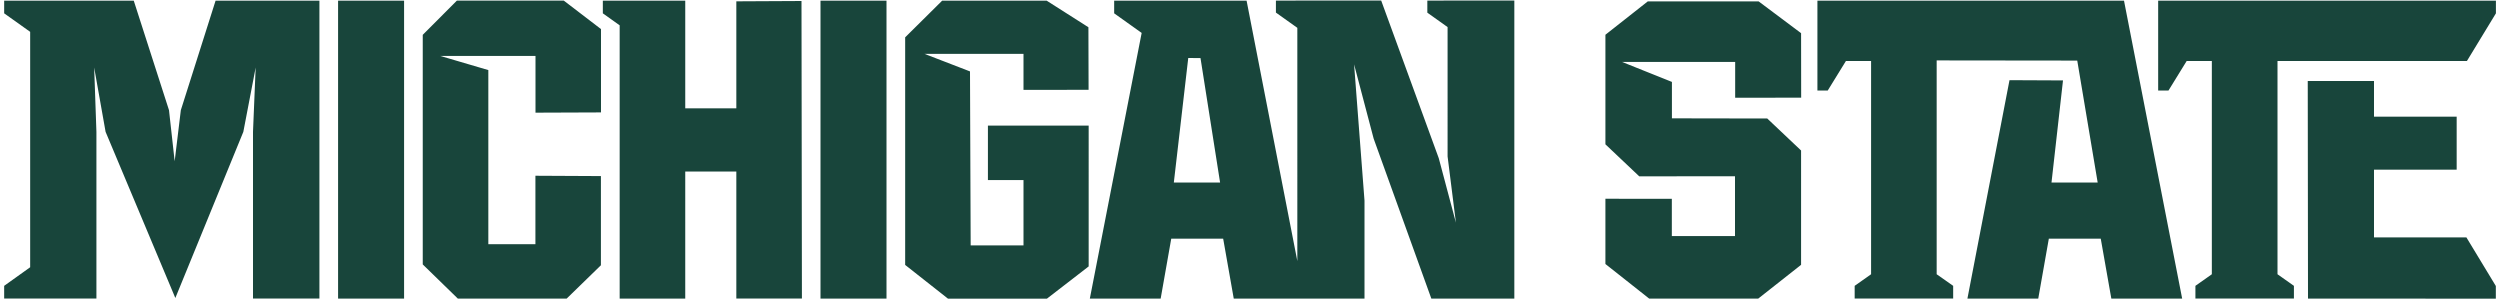 <svg xmlns="http://www.w3.org/2000/svg" width="300px" height="35.9px" viewBox="0 0 300 35.9">
<path fill="#18453B" d="M98.46,0.08l7.92,0v35.75h-7.92L98.46,0.08L98.46,0.08z M88.36,0.16v12.84h-6.13V0.08h-9.89V1.6l2.02,1.44
	v32.79h7.87V20.58h6.13v15.24h7.87l-0.05-35.7L88.36,0.16z M54.82,0.08l-4.09,4.1v27.55l4.21,4.1h13.06l4.11-4V21.13l-7.86-0.04
	v8.21H58.6V8.41l-5.78-1.7h11.44v6.81l7.86-0.03v-10l-4.47-3.42H54.82z M130.63,10.78l-0.02-7.51l-5.01-3.19h-12.54l-4.44,4.4v27.31
	l5.14,4.05h11.87l5.01-3.87V15.07h-12.09v6.54h4.27v7.84h-6.34L116.4,8.57l-5.47-2.11h11.89v4.32L130.63,10.78z M21.7,13.22
	l-0.74,6.13l-0.68-6.13L16.05,0.08H0.5V1.6l3.12,2.22v28.25L0.5,34.3v1.52h11.07v-20L11.3,8.1l1.37,7.72l8.37,19.94l8.16-19.94
	l1.48-7.72l-0.32,7.72v20h7.97V0.08H25.87L21.7,13.22z M40.57,0.08v35.75h7.92V0.08l-2.81,0H40.57z M284.88,28.49v-8.13h9.92V14
	h-9.92V9.72l-7.95,0l0.03,26.11l22.54,0.01v-1.52l-3.53-5.83H284.88z M258.98,0.08v7.24h0v3.54h1.24l2.18-3.54h3.02v25.59
	l-1.97,1.39v1.52h11.82V34.3l-1.97-1.39V7.32h22.73l3.48-5.72V0.08H258.98z M171.28,0.07l10.44-0.01v35.77h-9.96l-6.92-19.19
	l-2.35-8.92l1.25,16.35v11.76h-15.69l-1.27-7.19h-6.23l-1.27,7.19h-8.5L137,3.95L133.7,1.6V0.08h15.89l6.09,31.25V3.34l-2.57-1.83
	V0.07l12.63-0.01l6.91,18.92l2.06,7.74l-1-7.95V3.25l-2.43-1.73V0.07z M146.41,21.9l-2.35-14.93l-1.47-0.01l-1.73,14.94h0H146.41z
	 M254.88,0.08h-36.79v10.78h1.24l2.18-3.54h3.02v25.59l-1.97,1.39v1.52h11.82V34.3l-1.98-1.39V7.25l16.87,0.02l2.45,14.63h-5.54
	l1.38-12.25l-6.42-0.03l-5.05,26.21h8.5l1.27-7.19h6.23l1.27,7.19h8.5L254.88,0.08L254.88,0.08z M216.14,11.72l-0.01-7.74
	l-5.09-3.81h-13.31l-5.08,4v13.15l4.06,3.84l11.49-0.01v7.18h-7.58v-4.47l-7.97-0.01v7.83l5.25,4.15h13.09l5.14-4.05V18.06
	l-4.06-3.84l-11.44-0.02V9.83l-5.99-2.4h13.58v4.3L216.14,11.72z"/>
</svg>
